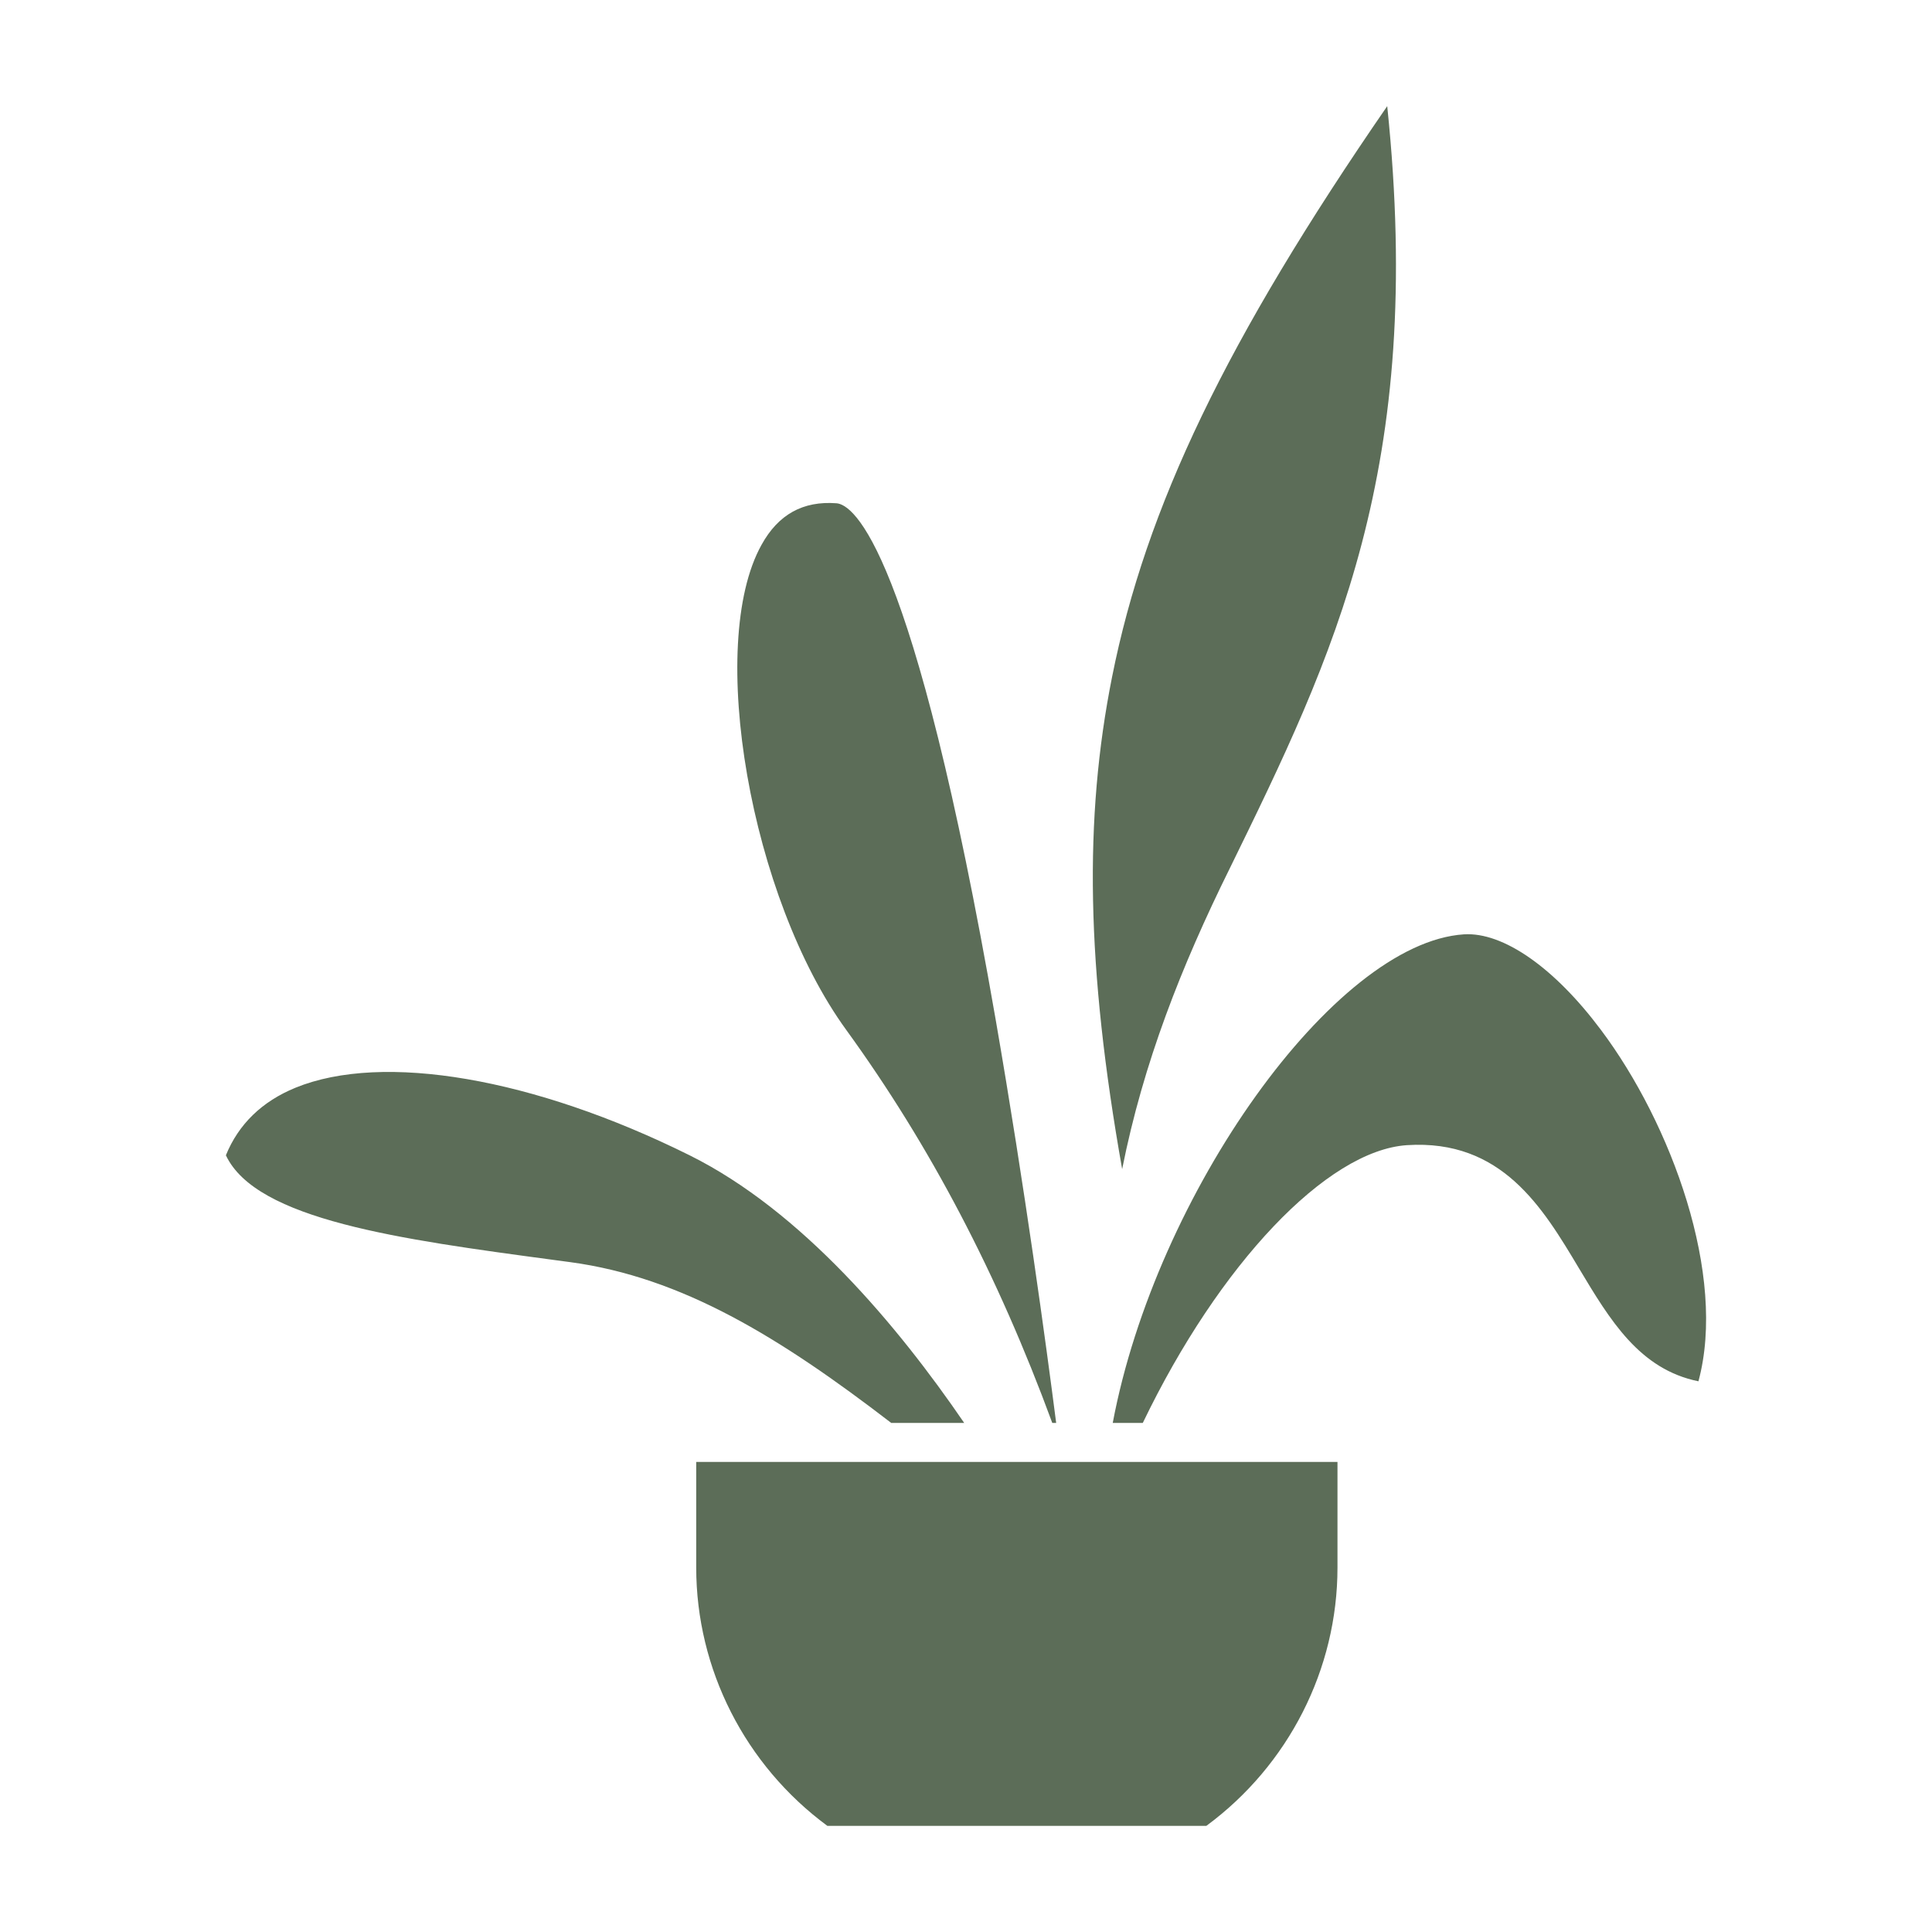 <svg xmlns="http://www.w3.org/2000/svg" xmlns:xlink="http://www.w3.org/1999/xlink" width="512" height="512" x="0" y="0" viewBox="0 0 283.465 283.465" style="enable-background:new 0 0 512 512" xml:space="preserve"><g><g fill-rule="evenodd" clip-rule="evenodd"><path d="M163.262 208.773h4.41c11.208-23.293 26.991-39.96 38.746-40.754 13.927-.901 19.933 9.161 25.251 18.069 4.556 7.604 8.87 14.816 17.526 16.578 4.198-15.517-3.959-37.771-14.307-51.563-6.842-9.149-14.354-14.378-20.1-14.015-19.028 1.247-45.209 38.079-51.526 71.685zM154.391 208.773h.572c-1.454-11.314-4.579-34.393-8.894-59.274-12.088-69.517-20.911-75.487-23.343-75.659-4.91-.37-8.536 1.64-10.992 6.094-8.129 14.594-1.621 51.842 12.423 71.169 12.28 16.93 22.198 35.814 30.234 57.67zM203.534 15.573c-23.605 34.252-35.409 58.866-40.369 83.742-4.147 20.789-3.791 42.548 1.478 72.219 3.102-15.605 8.71-29.807 15.738-44.021 15.355-31.381 28.707-58.671 23.153-111.94zM130.761 208.773h10.706c-9.702-14.202-23.821-31.09-40.297-39.271-22.84-11.348-44.993-15.151-57.822-9.907-4.912 2.014-8.345 5.343-10.205 9.909 4.459 9.49 25.584 12.328 47.902 15.329l2.625.351c16.404 2.213 30.734 11.016 47.091 23.589zM121.392 267.892h55.604c12.065-8.894 19.24-22.99 19.24-37.886l.001-15.51H102.15v15.51c.001 14.895 7.175 28.992 19.242 37.886z" fill="#5c6d58" opacity="1" data-original="#000000"></path></g></g></svg>